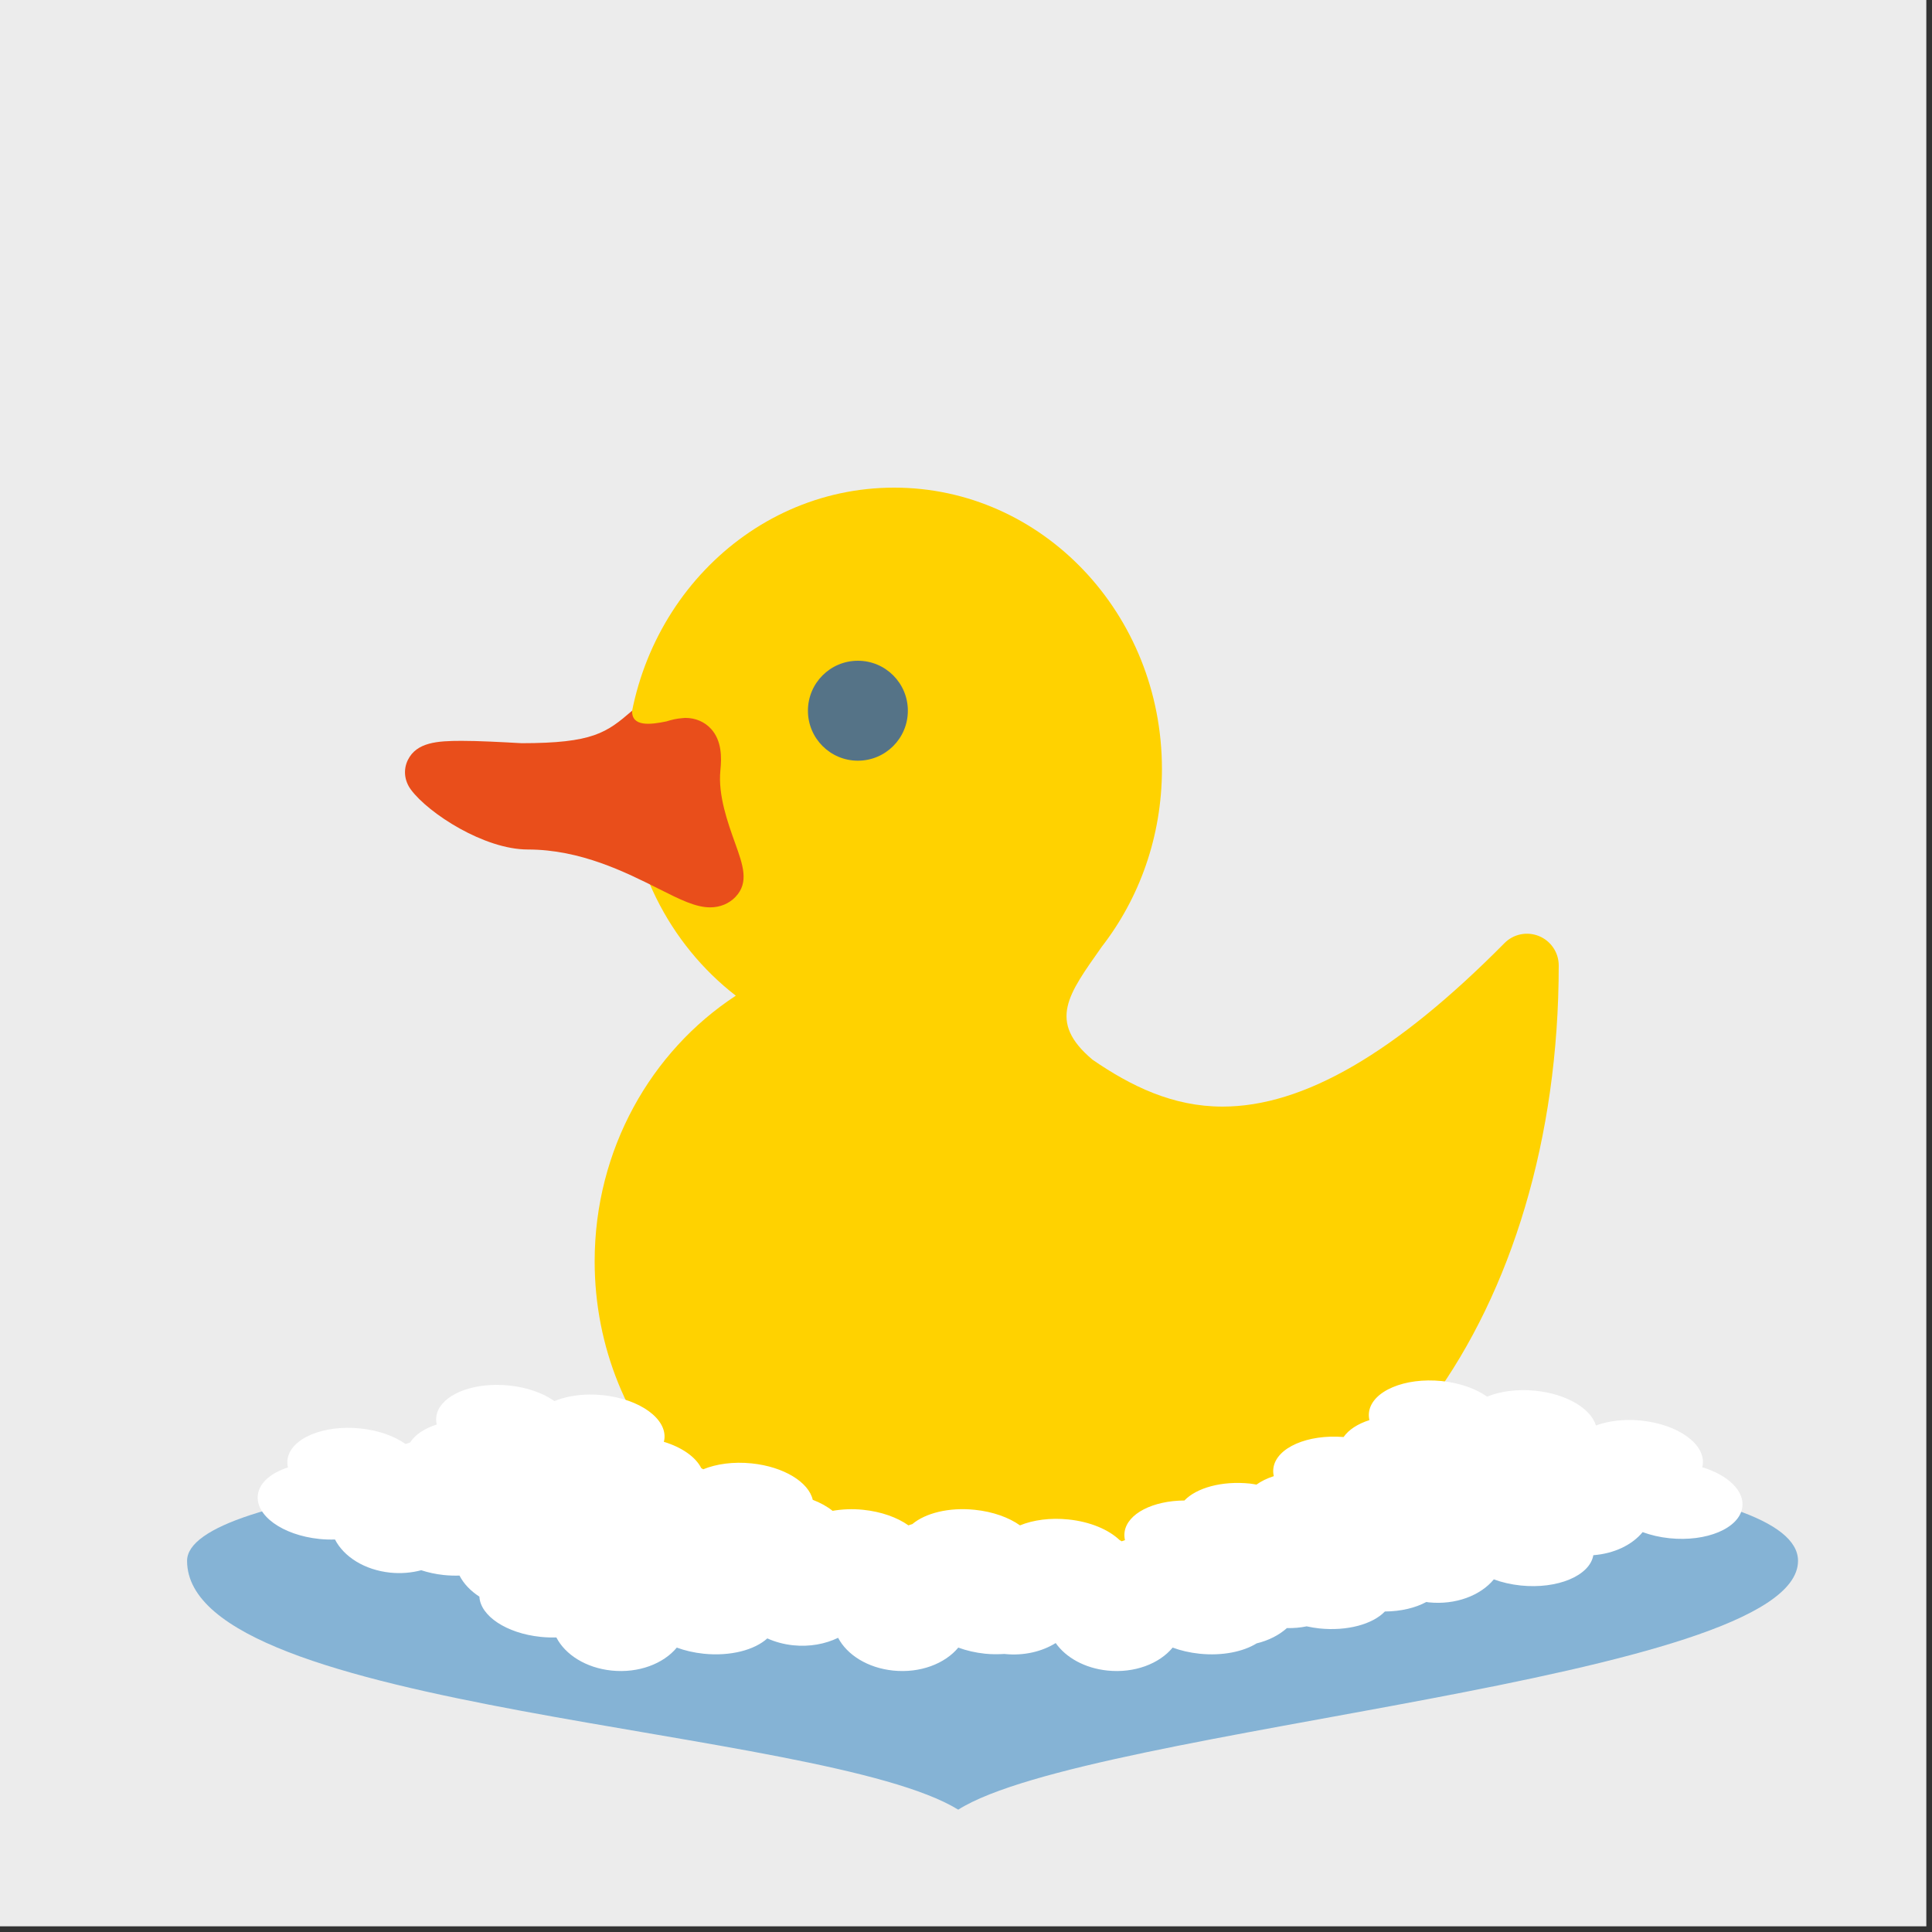 <?xml version="1.0" encoding="UTF-8" standalone="no"?><!DOCTYPE svg PUBLIC "-//W3C//DTD SVG 1.1//EN" "http://www.w3.org/Graphics/SVG/1.1/DTD/svg11.dtd"><svg width="100%" height="100%" viewBox="0 0 136 136" version="1.1" xmlns="http://www.w3.org/2000/svg" xmlns:xlink="http://www.w3.org/1999/xlink" xml:space="preserve" xmlns:serif="http://www.serif.com/" style="fill-rule:evenodd;clip-rule:evenodd;stroke-linejoin:round;stroke-miterlimit:2;"><rect x="0" y="0" width="136" height="136" fill="#333333" stroke="none"/><g id="ic-bath"><rect x="0" y="0" width="135.6" height="135.6" style="fill:#ececec;"/><path d="M126.569,109.872c0,8.504 -49.78,11.624 -59.116,17.515c-9.583,-5.891 -54.284,-6.807 -54.284,-17.515c0,-4.813 25.386,-7.636 56.7,-7.636c31.315,0 56.7,1.901 56.7,7.636" style="fill:#85b3d5;fill-rule:nonzero;"/><path d="M108.339,65.896c-0.838,-0.345 -1.799,-0.15 -2.435,0.494c-7.662,7.743 -14.153,11.507 -19.843,11.507l-0.002,0c-3.511,0 -6.442,-1.441 -9.151,-3.3l-0.001,-0.001c-3.212,-2.698 -1.681,-4.63 0.635,-7.928l-0.004,0.001c2.658,-3.414 4.255,-7.776 4.255,-12.531c0,-10.942 -8.439,-19.812 -18.85,-19.812c-10.411,0 -18.851,8.87 -18.851,19.812c0,6.552 3.041,12.345 7.705,15.952c-5.961,3.899 -9.937,10.821 -9.937,18.699c0,12.156 9.457,22.044 21.083,22.044l15.572,0c17.792,0 31.209,-18.431 31.209,-42.873c0,-0.905 -0.548,-1.721 -1.385,-2.064" style="fill:#ffd200;fill-rule:nonzero;"/><path d="M51.746,59.347c-0.512,-1.424 -1.212,-3.373 -1.035,-5.121c0.093,-0.918 0.101,-2.079 -0.654,-2.914c-0.454,-0.501 -1.101,-0.777 -1.82,-0.777c-0.057,0 -0.13,0.007 -0.211,0.019c-0.36,0.025 -0.726,0.103 -1.113,0.228c-1.126,0.233 -2.46,0.395 -2.414,-0.753c-1.8,1.549 -2.749,2.287 -7.787,2.287c-1.479,-0.082 -3.01,-0.165 -4.222,-0.165c-1.698,0 -3.153,0.099 -3.772,1.333c-0.341,0.682 -0.262,1.473 0.216,2.112c1.249,1.673 5.164,4.203 8.219,4.203c3.709,0 6.886,1.597 9.206,2.763c1.513,0.76 2.605,1.31 3.633,1.31l0.001,0c0.698,0 1.332,-0.263 1.782,-0.737c0.967,-1.015 0.527,-2.239 -0.029,-3.788" style="fill:#e94e1b;fill-rule:nonzero;"/><path d="M63.907,50.03c0,1.943 -1.574,3.518 -3.517,3.518c-1.943,0 -3.517,-1.575 -3.517,-3.518c0,-1.943 1.574,-3.518 3.517,-3.518c1.943,0 3.517,1.575 3.517,3.518" style="fill:#557387;fill-rule:nonzero;"/><path d="M119.824,103.281c0.013,-0.048 0.027,-0.095 0.035,-0.143c0.22,-1.464 -1.715,-2.869 -4.324,-3.138c-1.187,-0.123 -2.3,0.02 -3.191,0.342c-0.365,-1.189 -2.062,-2.217 -4.251,-2.442c-1.284,-0.132 -2.491,0.036 -3.411,0.415c-0.783,-0.555 -1.903,-0.963 -3.189,-1.097c-2.608,-0.268 -4.9,0.701 -5.12,2.164c-0.03,0.197 -0.019,0.391 0.025,0.584c-0.82,0.261 -1.462,0.676 -1.818,1.191c-2.532,-0.205 -4.725,0.744 -4.939,2.172c-0.03,0.197 -0.019,0.391 0.025,0.583c-0.473,0.151 -0.884,0.353 -1.22,0.594c-0.154,-0.024 -0.303,-0.057 -0.463,-0.073c-1.972,-0.203 -3.759,0.302 -4.609,1.192c-2.211,0.013 -4.016,0.916 -4.209,2.206c-0.03,0.196 -0.019,0.392 0.025,0.582c-0.08,0.026 -0.154,0.056 -0.23,0.084c-0.048,-0.033 -0.105,-0.062 -0.156,-0.093c-0.768,-0.728 -2.056,-1.284 -3.592,-1.443c-1.283,-0.133 -2.491,0.036 -3.412,0.415c-0.781,-0.555 -1.902,-0.964 -3.188,-1.096c-1.824,-0.189 -3.477,0.238 -4.391,1.007c-0.09,0.03 -0.188,0.054 -0.273,0.089c-0.783,-0.555 -1.902,-0.964 -3.188,-1.096c-0.763,-0.079 -1.487,-0.041 -2.152,0.073c-0.378,-0.303 -0.849,-0.566 -1.397,-0.776c-0.282,-1.24 -2.033,-2.33 -4.297,-2.563c-1.283,-0.133 -2.491,0.036 -3.412,0.415c-0.041,-0.029 -0.094,-0.053 -0.137,-0.081c-0.392,-0.781 -1.353,-1.464 -2.638,-1.854c0.013,-0.048 0.027,-0.095 0.035,-0.145c0.221,-1.463 -1.715,-2.868 -4.324,-3.137c-0.321,-0.034 -0.638,-0.048 -0.945,-0.045c-0.925,0.009 -1.776,0.176 -2.467,0.46c-0.783,-0.555 -1.902,-0.964 -3.188,-1.097c-0.326,-0.033 -0.647,-0.048 -0.96,-0.044c-2.189,0.025 -3.969,0.928 -4.162,2.208c-0.029,0.197 -0.017,0.391 0.026,0.583c-0.862,0.275 -1.529,0.716 -1.874,1.268c-0.106,0.036 -0.219,0.063 -0.318,0.104c-0.784,-0.555 -1.903,-0.964 -3.189,-1.095c-2.608,-0.269 -4.9,0.7 -5.12,2.163c-0.03,0.196 -0.019,0.392 0.025,0.583c-1.167,0.372 -1.986,1.05 -2.112,1.894c-0.22,1.464 1.715,2.869 4.324,3.138c0.376,0.039 0.744,0.05 1.103,0.039c0.622,1.212 2.077,2.144 3.889,2.332c0.766,0.078 1.505,0.01 2.179,-0.169c0.491,0.158 1.021,0.278 1.593,0.337c0.377,0.039 0.745,0.05 1.103,0.039c0.294,0.574 0.781,1.083 1.4,1.482c0.069,1.349 1.889,2.583 4.316,2.833c0.376,0.039 0.745,0.05 1.102,0.039c0.623,1.212 2.079,2.145 3.891,2.332c1.895,0.196 3.651,-0.481 4.586,-1.617c0.565,0.208 1.205,0.36 1.893,0.431c1.882,0.194 3.586,-0.263 4.479,-1.078c0.545,0.245 1.16,0.416 1.825,0.485c1.157,0.119 2.26,-0.09 3.159,-0.527c0.63,1.199 2.075,2.12 3.874,2.306c1.894,0.196 3.65,-0.481 4.586,-1.617c0.565,0.208 1.205,0.36 1.892,0.431c0.468,0.048 0.918,0.043 1.357,0.017c0.005,0.001 0.012,0.002 0.018,0.003c1.351,0.139 2.627,-0.171 3.59,-0.771c0.713,1.017 2.038,1.771 3.648,1.937c1.893,0.196 3.649,-0.48 4.584,-1.617c0.566,0.208 1.205,0.36 1.893,0.431c1.595,0.164 3.064,-0.137 4.021,-0.728c0.835,-0.201 1.571,-0.575 2.131,-1.077c0.48,0.012 0.948,-0.03 1.39,-0.122c0.288,0.062 0.583,0.115 0.893,0.147c1.971,0.204 3.759,-0.302 4.612,-1.192c1.14,-0.007 2.158,-0.258 2.917,-0.67c0.056,0.007 0.109,0.02 0.167,0.026c1.894,0.195 3.651,-0.479 4.585,-1.618c0.567,0.21 1.205,0.36 1.894,0.432c2.588,0.267 4.861,-0.687 5.111,-2.133c1.448,-0.109 2.724,-0.715 3.471,-1.624c0.566,0.208 1.205,0.36 1.892,0.43c2.61,0.269 4.902,-0.699 5.123,-2.164c0.175,-1.163 -1.015,-2.288 -2.821,-2.836" style="fill:#fff;fill-rule:nonzero;"/></g></svg>
